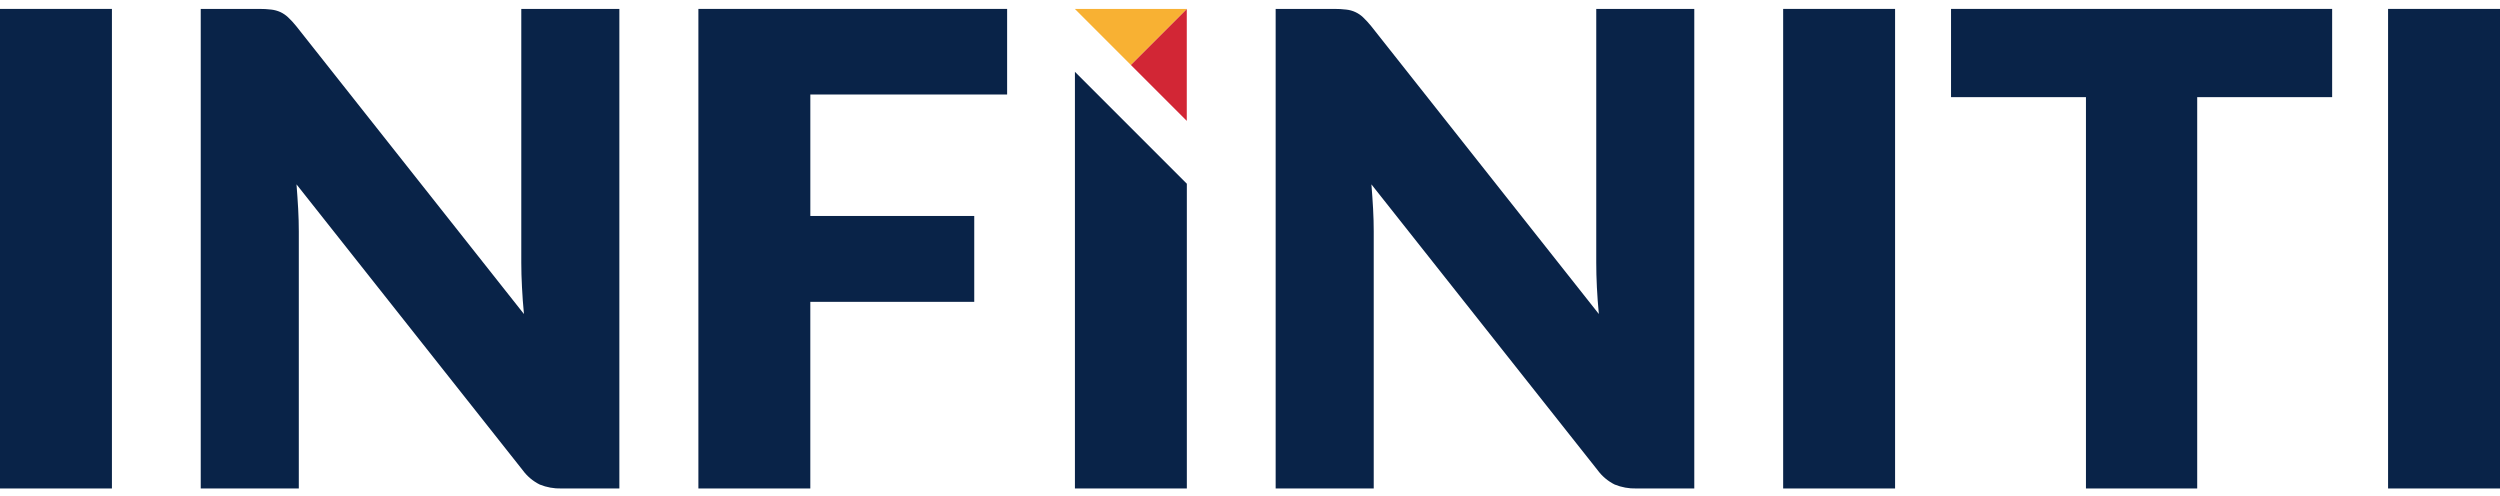 <svg xmlns="http://www.w3.org/2000/svg" width="126" height="25" viewBox="0 0 126 25" fill="none"><path d="M0 0.449V24.619H5.641V0.449H0Z" fill="#092348"></path><path d="M26.273 0.45V13.241C26.273 13.628 26.285 14.04 26.308 14.477C26.33 14.913 26.362 15.363 26.407 15.827L14.927 1.314C14.799 1.155 14.661 1.004 14.512 0.865C14.399 0.761 14.271 0.674 14.133 0.609C13.99 0.545 13.839 0.503 13.683 0.484C13.48 0.459 13.275 0.448 13.07 0.449H10.117V24.619H15.06V11.665C15.06 11.31 15.05 10.932 15.028 10.528C15.005 10.123 14.978 9.712 14.944 9.292L26.339 23.691C26.564 24 26.86 24.25 27.203 24.421C27.55 24.562 27.923 24.629 28.297 24.619H31.216V0.45H26.273Z" fill="#092348"></path><path d="M50.759 4.763V0.449H35.199V24.619H40.84V15.213H49.102V10.885H40.841V4.763H50.759Z" fill="#092348"></path><path d="M54.176 24.619H59.817V9.26L54.176 3.619V24.619Z" fill="#092348"></path><path d="M80.451 0.449V13.24C80.451 13.627 80.461 14.039 80.483 14.476C80.505 14.913 80.537 15.362 80.582 15.826L69.104 1.313C68.976 1.155 68.837 1.005 68.69 0.864C68.461 0.651 68.17 0.518 67.859 0.484C67.656 0.459 67.451 0.448 67.246 0.449H64.293V24.619H69.236V11.664C69.236 11.309 69.226 10.932 69.204 10.527C69.181 10.123 69.154 9.711 69.119 9.292L80.515 23.69C80.741 23.999 81.037 24.249 81.379 24.42C81.726 24.561 82.099 24.629 82.473 24.619H85.392V0.449H80.451Z" fill="#092348"></path><path d="M89.871 0.449V24.619H95.512V0.449H89.871Z" fill="#092348"></path><path d="M98.332 0.449V4.896H105.132V24.619H110.739V4.896H117.54V0.449H98.332Z" fill="#092348"></path><path d="M120.359 0.449V24.619H126V0.449H120.359Z" fill="#092348"></path><path d="M59.814 0.449V6.093L56.992 3.271L59.814 0.449Z" fill="#D22635"></path><path d="M59.815 0.449L56.993 3.271L54.172 0.449H59.815Z" fill="#F8B133"></path></svg>